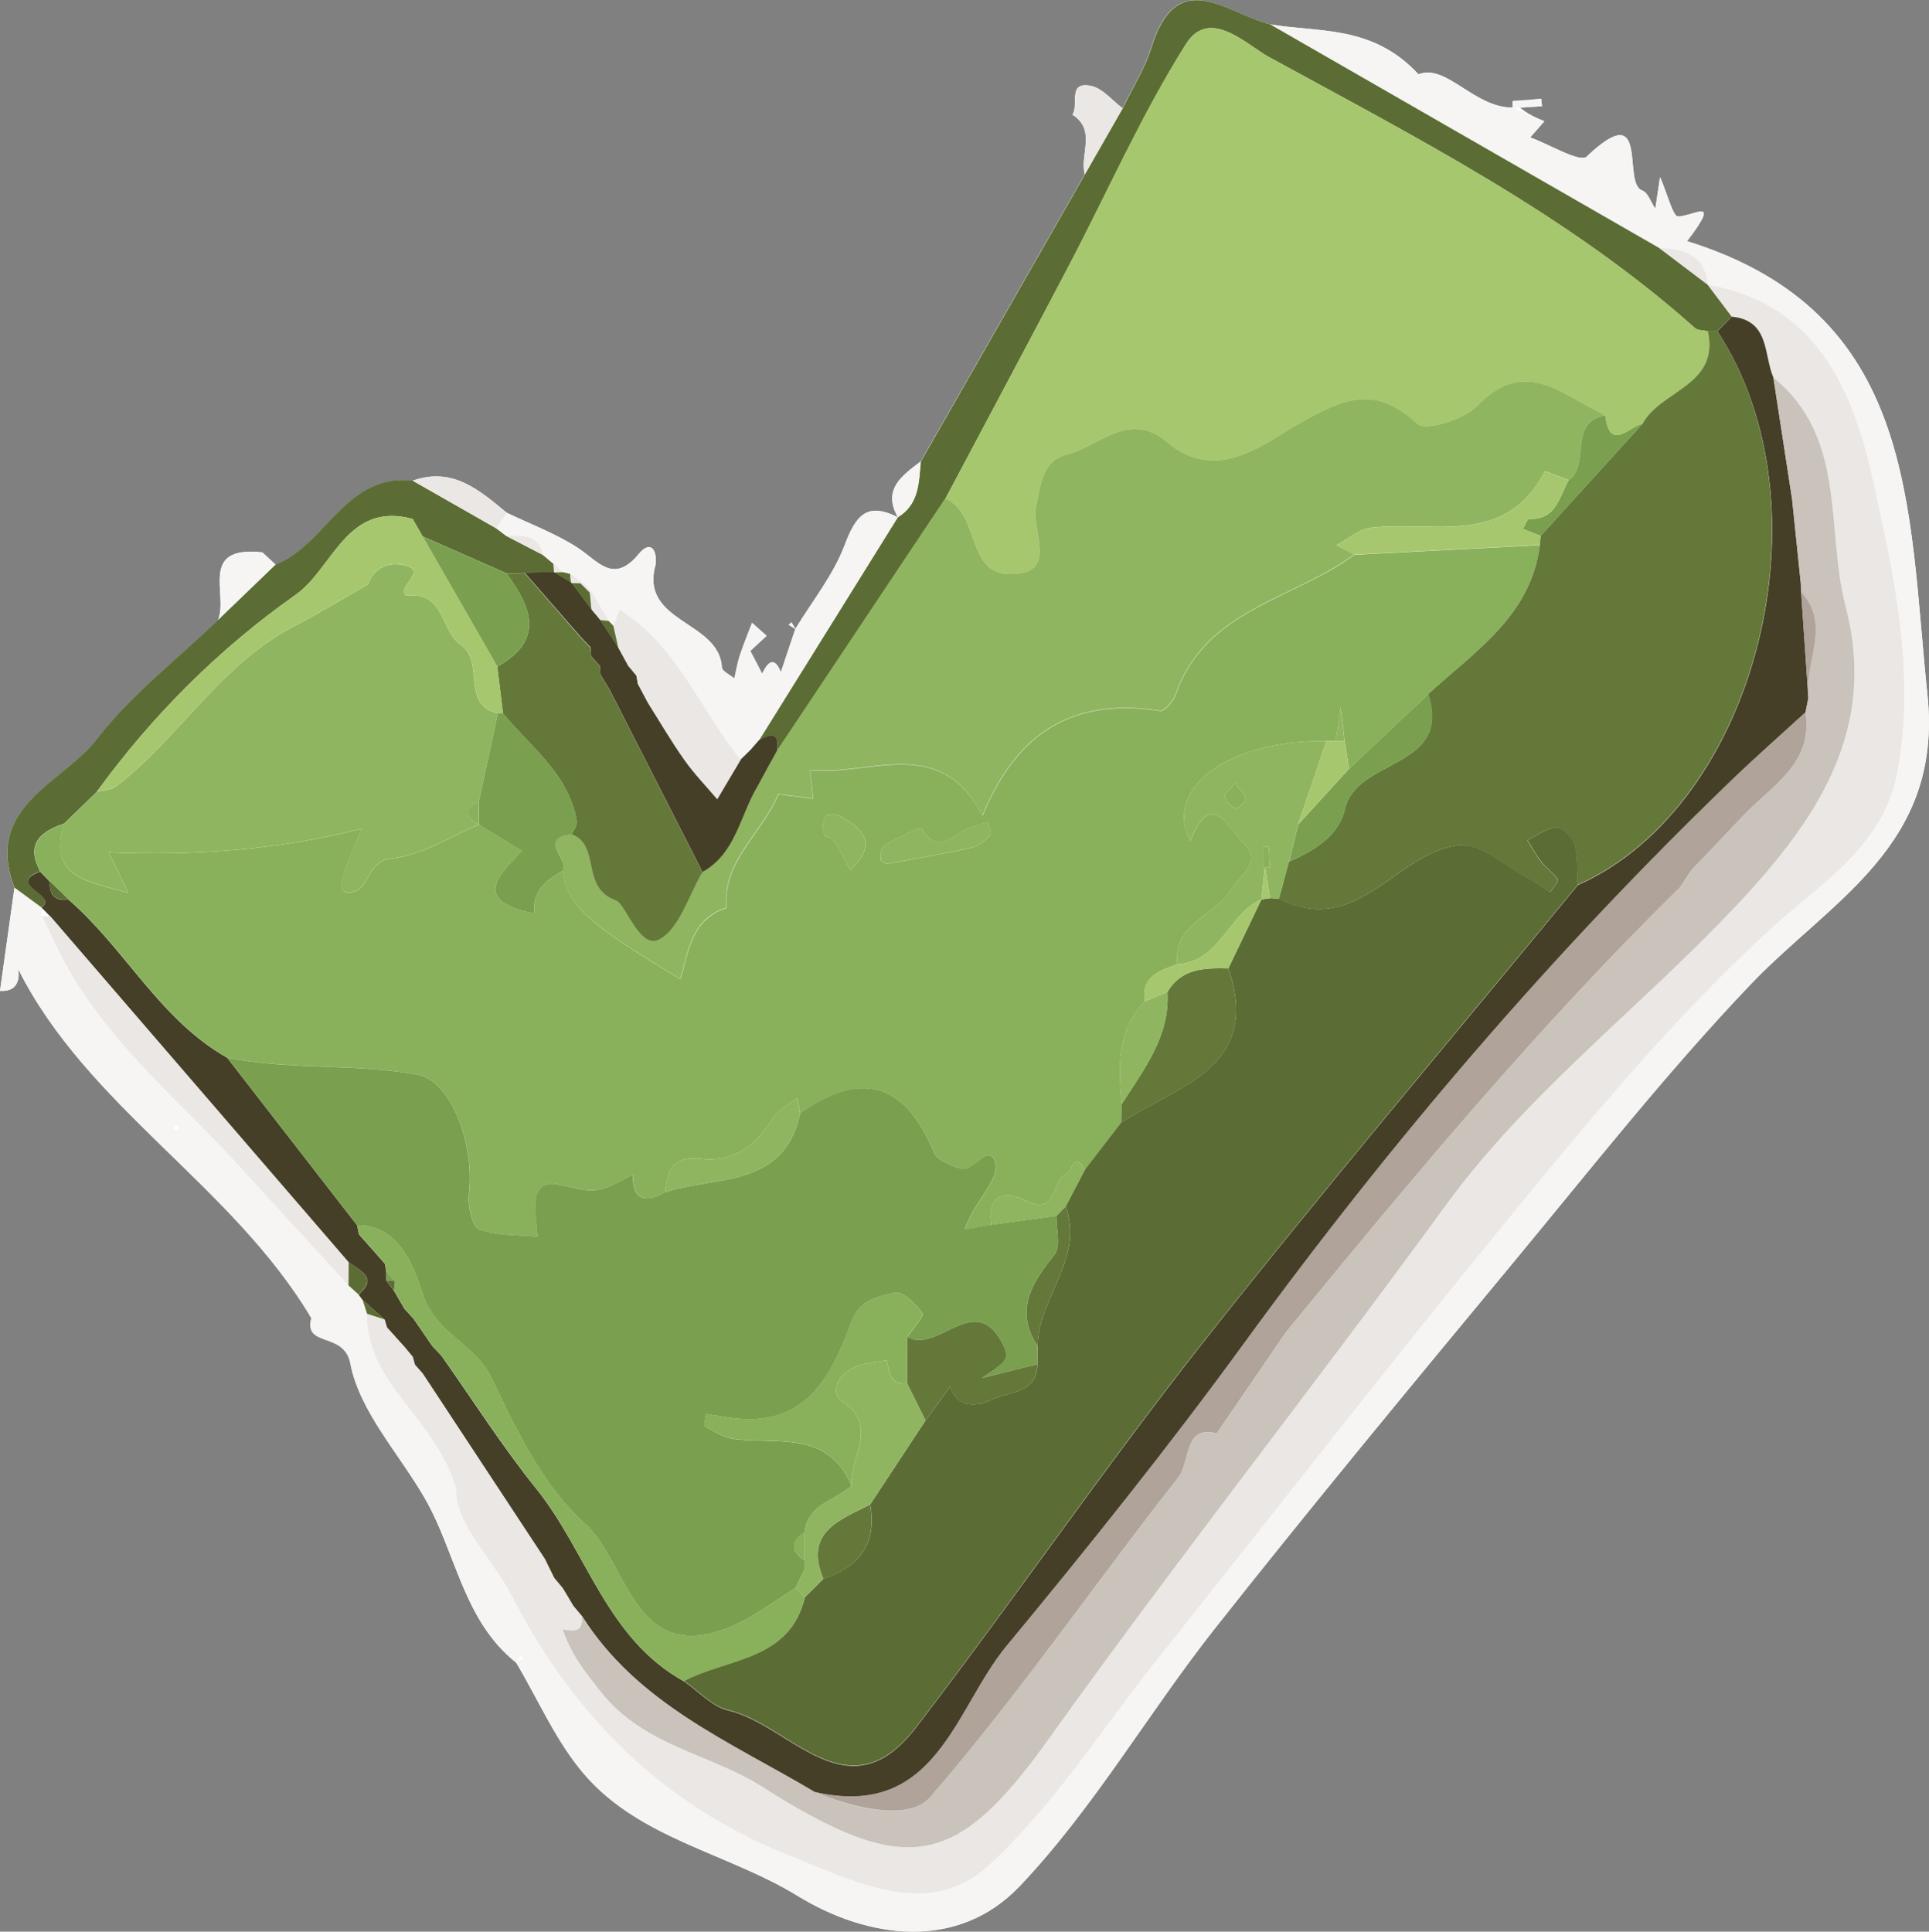<?xml version="1.0" encoding="UTF-8"?>
<svg id="Layer_2" data-name="Layer 2" xmlns="http://www.w3.org/2000/svg" viewBox="0 0 207.07 207.36">
  <rect x="0" y="0" width="207.07" height="207.36" fill="#808080" stroke="none"/>
  <defs>
    <style>
      .cls-1 {
        fill: #f6f5f4;
      }

      .cls-1, .cls-2, .cls-3, .cls-4, .cls-5, .cls-6, .cls-7, .cls-8, .cls-9, .cls-10, .cls-11, .cls-12 {
        stroke-width: 0px;
      }

      .cls-2 {
        fill: #7aa04f;
      }

      .cls-3 {
        fill: #647839;
      }

      .cls-4 {
        fill: #5b6d34;
      }

      .cls-5 {
        fill: #89b05b;
      }

      .cls-6 {
        fill: #453f27;
      }

      .cls-7 {
        fill: #c9c3bc;
      }

      .cls-8 {
        fill: #afa39a;
      }

      .cls-9 {
        fill: #a6c76e;
      }

      .cls-10 {
        fill: #90b560;
      }

      .cls-11 {
        fill: #fefefe;
      }

      .cls-12 {
        fill: #ebe7e4;
      }
    </style>
  </defs>
  <g id="Layer_1-2" data-name="Layer 1">
    <g>
      <path class="cls-11" d="M96.38,55.5l-.02.02c-3.38-1.7-4.52-.05-5.69,3.06-1.21,3.19-3.47,5.98-5.27,8.94-.15-.24-.3-.48-.45-.72-.09.09-.18.18-.28.28.24.15.48.3.72.45-.51,1.54-1.03,3.07-1.56,4.65-.58-1.53-1.3-1.39-2,.16-.53-1.01-.96-1.85-1.28-2.46.68-.63,1.21-1.13,1.75-1.62l-1.56-1.39c-.45,1.17-.93,2.34-1.32,3.53-.26.79-.39,1.63-.58,2.44-.47-.4-1.32-.77-1.34-1.19-.29-5.06-8.94-4.75-7.1-11.11h0c.12-1.62-.62-2.52-1.81-1.07-2.75,3.34-4.39.74-6.6-.68-2.36-1.52-5.05-2.52-7.59-3.74-2.93-2.42-5.82-4.98-10.11-3.44-7.22-.78-9.27,6.88-14.71,9.01-.6-.56-1.19-1.11-1.41-1.31-6.91-.78-3.63,4.51-4.76,7.25-4.39,4.22-9.33,8.02-13.01,12.79-3.68,4.77-12.21,7.21-8.85,15.95C1.04,98.98.52,102.67,0,106.37c2.52.16,1.94-2.34,1.95-2.35,7.37,14.75,23.04,23.26,31.47,37.48h0c-.84,3.2,3.52,1.4,4.19,4.87.98,5.14,5.22,9.65,7.99,14.47,3.36,5.83,4.11,13.12,9.81,17.65h0c2.4,4.03,4.3,8.5,7.32,12,5.98,6.93,15.37,8.42,22.9,13.04,7.58,4.64,17.2,5.94,23.84-1.06,7.93-8.34,13.8-18.61,20.99-27.71,10.39-13.16,21.09-26.07,31.78-38.98,8.42-10.16,16.59-20.57,25.68-30.1,8.66-9.08,20.69-14.89,18.98-31.13-2.12-20.12-1.01-40.96-25.8-48.66,3.75-4.91.74-2.69-.97-2.65-.54.01-1.14-2.42-1.93-4.23-.26,1.73-.39,2.56-.51,3.4-.46-.68-.79-1.76-1.42-1.97-2.19-.76.94-10.17-5.95-3.63-.72.68-3.98-1.31-6.06-2.06.56-.63,1.11-1.26,1.52-1.73-1.07-.46-2.24-.96-3.4-2.19,0,.26,0,.52-.01.78,1.05-.07,2.1-.14,3.15-.21-.03-.26-.05-.53-.08-.79-1.02.07-2.04.15-3.08.94-4.21-.03-7.06-4.73-10.1-3.58-4.94-5.36-10.8-4.46-15.97-5.37-4.62-1.16-9.97-6.4-12.72,2.49-.7,2.28-2.03,4.36-3.08,6.53-1.12-.83-2.14-2.14-3.38-2.39-2.6-.53-1.25,2.07-2,3.08,2.62,1.68.77,4.29,1.33,6.4-5.87,10.28-11.75,20.56-17.62,30.84-1.97,1.52-4.13,2.96-2.45,5.97Z"/>
      <path class="cls-1" d="M162.36,11.55c1.18.5,2.35,1.01,3.42,1.47-.41.47-.97,1.1-1.52,1.73,2.08.75,5.34,2.74,6.06,2.06,6.88-6.54,3.76,2.88,5.95,3.63.63.22.95,1.29,1.42,1.97.13-.83.25-1.67.51-3.4.79,1.81,1.39,4.24,1.93,4.23,1.71-.04,4.72-2.27.97,2.65,24.79,7.69,23.69,28.54,25.8,48.66,1.71,16.25-10.32,22.05-18.98,31.13-9.09,9.53-17.26,19.94-25.68,30.1-10.7,12.91-21.4,25.83-31.78,38.98-7.19,9.1-13.06,19.37-20.99,27.71-6.65,6.99-16.27,5.7-23.84,1.06-7.53-4.61-16.92-6.11-22.9-13.04-3.02-3.5-4.92-7.97-7.32-12,.24-.15.48-.3.73-.45-.09-.09-.18-.18-.28-.28-.15.24-.3.49-.45.73-5.7-4.53-6.45-11.82-9.81-17.65-2.78-4.82-7.01-9.32-7.99-14.47-.66-3.47-5.02-1.67-4.19-4.87.63-.25,1.27-.49,1.9-.74-.39-.69-.77-1.39-1.9-3.41v4.15c-8.43-14.22-24.1-22.73-31.47-37.48,0,0,.57,2.51-1.95,2.35.52-3.7,1.04-7.39,1.56-11.09.96.71,1.92,1.41,2.89,2.12,0,0,.08.08.08.08,0,.3-.02.6-.03.9.98,1.97,1.85,3.99,2.95,5.89,4.74,8.2,12.06,14.16,18.32,21.05,3.87,4.25,7.76,8.47,11.64,12.7.36.32.71.64,1.07.97.14.19.29.38.43.57.16.5.33,1,.49,1.5-.05,7.62,7.27,10.99,9.59,18.77-.15,3.83,3.79,7.3,6.05,11.68,6.69,12.97,16.3,22.38,29.79,27.75,6.92,2.75,14.85,6.91,21.22,1.11,7.02-6.39,12.26-14.75,18.24-22.27,12.63-15.86,25.06-31.88,37.91-47.56,8.86-10.82,17.76-21.59,28.22-31.08,5.11-4.64,11.78-8.62,13.26-16.48,2.01-10.69-.33-21.17-2.6-31.36-2.13-9.57-5.97-19-17.75-21.03h.01c-.3-3.2-2.54-3.84-5.2-3.93-13.95-8.02-27.89-16.03-41.84-24.05,5.17.91,11.03.02,15.97,5.37,3.04-1.15,5.89,3.56,10.1,3.58ZM18.64,121.14c.12.05.28.17.37.13.09-.04.12-.23.17-.35-.12-.05-.27-.18-.36-.14-.09.03-.12.22-.18.36Z"/>
      <path class="cls-4" d="M136.3,2.59c13.95,8.02,27.89,16.03,41.84,24.05,1.73,1.31,3.47,2.62,5.2,3.94,0,0-.01,0-.01,0,.85,1.13,1.7,2.26,2.56,3.39-.51.53-1.02,1.05-1.53,1.58-.34,0-.68,0-1.01.01-.48-.11-1.09-.06-1.41-.35-13.68-12.18-29.9-20.42-45.78-29.12-2.33-1.28-6.33-5.35-8.84-1.37-4.77,7.56-8.4,15.84-12.57,23.79-4.38,8.36-8.84,16.68-13.26,25.02-6.01,9.01-12.03,18.02-18.04,27.04.23-2.07-.86-1.61-2-1.04,4.98-8,9.95-16,14.93-23.99,0,0,.02-.02.02-.02,2.28-1.39,2.24-3.73,2.45-5.97,5.87-10.28,11.75-20.56,17.62-30.84,1.35-2.36,2.7-4.72,4.05-7.08,1.04-2.17,2.37-4.25,3.08-6.53,2.75-8.89,8.1-3.65,12.72-2.49Z"/>
      <path class="cls-4" d="M4.44,97.4c-.96-.71-1.92-1.41-2.89-2.12-3.35-8.74,5.18-11.18,8.85-15.95,3.68-4.77,8.62-8.56,13.01-12.79,2.06-1.98,4.11-3.96,6.17-5.94,5.44-2.13,7.49-9.79,14.71-9.01,2.99,1.7,5.98,3.41,8.96,5.11l.08-.11-.1.09,1.15.87h0c1.32.68,2.64,1.37,3.96,2.05h-.02c.36.29.72.6,1.08.9l.02.02c.02.3.03.6.05.91-1.04.03-2.09.06-3.13.1-.65,0-1.31.02-1.96.02-3-1.32-6.01-2.65-9.01-3.97l-.02-.02c-.35-.62-.7-1.24-1.06-1.85-7.08-1.94-8.55,5.33-12.55,8.14-8.19,5.76-15.39,12.94-21.36,21.16-1.17,1.14-2.34,2.28-3.51,3.41-2.55.86-4.15,2.2-2.55,5.12-3.82,1.4,2.06,2.5.12,3.84Z"/>
      <path class="cls-1" d="M96.36,55.52c-4.98,8-9.95,16-14.93,23.99,0,0-.03.05-.03.05l-.84.96c-.35.35-.71.69-1.06,1.04-4.38-5.45-6.88-12.34-13-16.12-.08.21-.37.97-.67,1.73-.17-.17-.33-.35-.5-.52-.63-1.06-1.25-2.12-1.88-3.19-.33-.33-.67-.67-1-1-.42-.28-.84-.57-1.26-.85-.26-.06-.53-.13-.79-.19-.33-.3-.66-.59-.99-.89,0,0-.02-.02-.02-.02-.36-.3-.72-.61-1.08-.91,0,0,.02.01.02.01-.51-2.24-2.24-2.15-3.96-2.06,0,0,0,0,0,0-.38-.29-.77-.58-1.15-.87l.1-.09s-.08.11-.08.11c.38-.56.76-1.11,1.14-1.67,2.55,1.23,5.24,2.22,7.59,3.74,2.2,1.42,3.85,4.02,6.6.68,1.2-1.45,1.94-.55,1.81,1.07-.33.46-.66.92,0,0-.18,1.14-.09.57,0,0-1.83,6.36,6.81,6.05,7.1,11.11.02.42.87.8,1.34,1.19.19-.82.32-1.65.58-2.44.39-1.19.88-2.35,1.32-3.53l1.56,1.39c-.53.5-1.07.99-1.75,1.62.32.61.75,1.45,1.28,2.46.7-1.55,1.42-1.69,2-.16.53-1.58,1.04-3.11,1.56-4.65h0c1.8-2.97,4.06-5.76,5.27-8.95,1.18-3.11,2.31-4.75,5.69-3.06Z"/>
      <path class="cls-12" d="M120.5,11.61c-1.35,2.36-2.7,4.72-4.05,7.08-.57-2.11,1.29-4.72-1.33-6.4.76-1.01-.59-3.61,2-3.08,1.24.25,2.26,1.56,3.38,2.39Z"/>
      <path class="cls-1" d="M29.58,60.6c-2.06,1.98-4.11,3.96-6.17,5.94,1.13-2.74-2.14-8.02,4.76-7.25.21.2.81.75,1.41,1.31Z"/>
      <path class="cls-12" d="M54.39,55.04c-.38.56-.76,1.11-1.14,1.67-2.99-1.7-5.98-3.41-8.96-5.11,4.28-1.54,7.17,1.02,10.11,3.44Z"/>
      <path class="cls-1" d="M98.83,49.53c-.21,2.24-.17,4.58-2.45,5.97-1.68-3.02.48-4.46,2.45-5.97Z"/>
      <path class="cls-1" d="M162.39,10.83c1.02-.07,2.04-.15,3.06-.22.03.26.05.53.08.79-1.05.07-2.1.14-3.15.21,0-.26,0-.52.01-.78Z"/>
      <path class="cls-1" d="M85.39,67.53c-.24-.15-.48-.3-.72-.45.09-.09.18-.18.28-.28.15.24.3.48.45.72,0,0,0,0,0,0Z"/>
      <path class="cls-12" d="M185.88,33.96c-.85-1.13-1.7-2.26-2.56-3.39,11.78,2.03,15.62,11.46,17.75,21.03,2.27,10.2,4.61,20.67,2.6,31.36-1.48,7.85-8.15,11.84-13.26,16.48-10.45,9.49-19.35,20.26-28.22,31.08-12.85,15.68-25.28,31.7-37.91,47.56-5.99,7.52-11.22,15.88-18.24,22.27-6.37,5.8-14.29,1.64-21.22-1.11-13.48-5.36-23.09-14.78-29.79-27.75-2.26-4.38-6.2-7.85-6.05-11.68-2.33-7.78-9.64-11.15-9.59-18.77.63.2,1.26.41,1.89.61.08.28.17.56.25.84.29.32.58.64.87.96l.03.04c.31.34.62.69.93,1.03,0,0,0,0,0,0,.31.37.62.74.93,1.11.08.29.16.57.24.86.28.32.56.63.84.95,4.37,6.63,8.73,13.26,13.1,19.89.34.69.68,1.38,1.02,2.07,0,0-.01-.02-.01-.02.31.37.61.73.92,1.1,0,0,0,0,0,0l1.13,1.89-.13.11s.12-.12.12-.12c.31.37.61.73.92,1.1,0,0,0-.01,0-.01.25,1.52-.58,1.84-2.04,1.46.91,2.74,2.44,4.63,4.12,6.75,4.59,5.81,11.68,6.6,17.27,10.15,15.56,9.88,20.86,8.79,30.83-5.17,13.78-19.3,28.52-37.92,42.48-57.1,8.42-11.57,19.65-20.32,29.5-30.44,9.51-9.76,17.24-19.8,13.52-34-2.16-8.25.21-18.12-7.76-24.56-1.08-2.47-.37-6.17-4.49-6.57Z"/>
      <path class="cls-6" d="M41.55,142.5c-.08-.28-.17-.56-.25-.84-.79-.7-1.59-1.41-2.38-2.11-.14-.19-.29-.38-.43-.57,1.49-1.41,1.32-1.99-1.05-3.44-10.67-12.37-21.34-24.75-32.01-37.12-.3-.31-.6-.62-.91-.93,0,0-.08-.08-.08-.08,1.94-1.34-3.94-2.44-.12-3.84,0,0,.06.08.06.08.31.31.61.63.92.94,0,0,.07.06.07.06-.12,1.45.55,2.08,1.98,1.92,6.08,5.26,9.8,12.89,17.04,16.98,4.65,6,9.3,11.99,13.95,17.99.06.32.13.64.19.97.29.33.59.66.88.99,0,0,.02.02.02.02.31.35.62.7.93,1.05h0c.32.37.64.73.96,1.1.05.28.1.56.15.84,0,.32,0,.63,0,.95.27.37.55.74.82,1.1.38.65.76,1.3,1.13,1.95.32.34.63.69.95,1.03.68.99,1.37,1.98,2.05,2.98.32.34.64.67.96,1.01,3.38,4.79,6.54,9.76,10.21,14.32,5.43,6.76,7.53,16.08,15.83,20.64,1.58,1.08,3.03,2.73,4.76,3.13,6.62,1.52,12.82,11.38,20.13,1.86,10.44-13.6,20.14-27.78,30.74-41.24,13.12-16.66,26.86-32.84,40.32-49.22,19.23-8.55,27.33-40.68,14.99-59.45.51-.53,1.02-1.05,1.53-1.58,4.12.4,3.41,4.1,4.49,6.57.67,4.33,1.33,8.66,2,13,.31,3.02.63,6.05.94,9.07.01.31.02.62.03.93.26,3.8.52,7.6.78,11.4-.1.51-.2,1.02-.31,1.53-2.61,2.39-5.27,4.72-7.82,7.18-19.29,18.57-36.61,38.82-52.38,60.47-8.12,11.16-16.78,21.95-25.57,32.59-5.57,6.74-7.51,18.65-20.58,15.66-9.04-5.38-19.06-9.46-25.01-18.93,0,0,0,.01,0,.01-.31-.37-.61-.73-.92-1.1l-.12.12s.13-.11.13-.11c-.38-.63-.75-1.26-1.13-1.89,0,0,0,0,0,0-.31-.37-.61-.73-.92-1.1,0,0,.01.02.01.02-.34-.69-.68-1.38-1.02-2.07-4.37-6.63-8.73-13.26-13.1-19.89-.28-.32-.56-.63-.84-.95-.08-.29-.16-.57-.24-.86-.31-.37-.62-.74-.93-1.11,0,0,0,0,0,0-.31-.34-.62-.69-.93-1.03,0,0-.03-.04-.03-.04-.29-.32-.58-.64-.87-.96Z"/>
      <path class="cls-12" d="M5.43,98.4c10.67,12.37,21.34,24.75,32.01,37.12,0,.83-.02,1.65-.02,2.48-3.88-4.23-7.78-8.45-11.64-12.7-6.26-6.88-13.58-12.85-18.32-21.05-1.1-1.9-1.97-3.92-2.95-5.89.31.01.62.02.93.03Z"/>
      <path class="cls-12" d="M183.33,30.57c-1.73-1.31-3.47-2.62-5.2-3.94,2.66.09,4.9.73,5.2,3.94Z"/>
      <path class="cls-4" d="M37.41,138c0-.83.02-1.65.02-2.48,2.36,1.46,2.54,2.03,1.05,3.44-.36-.32-.71-.65-1.07-.97Z"/>
      <path class="cls-1" d="M33.41,141.5v-4.15c1.13,2.02,1.51,2.71,1.9,3.41-.63.25-1.27.49-1.9.74,0,0,0,0,0,0Z"/>
      <path class="cls-4" d="M41.3,141.65c-.63-.2-1.26-.41-1.89-.61-.16-.5-.33-1-.49-1.5"/>
      <path class="cls-11" d="M18.63,121.13c.06-.13.09-.32.18-.35.09-.03.24.09.36.14-.06.12-.08.31-.17.35-.09.04-.24-.08-.37-.14Z"/>
      <path class="cls-11" d="M55.41,178.49c.15-.24.3-.49.45-.73.09.09.18.18.28.28-.24.15-.48.3-.73.45,0,0,0,0,0,0Z"/>
      <path class="cls-9" d="M101.48,53.52c4.42-8.34,8.88-16.66,13.26-25.02,4.17-7.95,7.79-16.23,12.57-23.79,2.51-3.98,6.51.1,8.84,1.37,15.88,8.69,32.1,16.93,45.78,29.12.32.29.94.24,1.41.35,1.28,5.87-5.1,6.33-7.01,9.95-1.48.33-3.52,3.06-4-.93-4.43-1.93-8.49-6.46-13.74-1.01-1.42,1.47-5.5,2.77-6.39,1.97-4.63-4.21-7.79-2.85-12.83,0-3.55,2-8.78,6.49-14.09,1.94-4.03-3.45-7.27.43-10.76,1.34-2.69.7-2.79,3.21-3.34,5.71-.53,2.42,2.59,7.21-2.84,7.12-4.66-.08-3.12-6.57-6.86-8.11Z"/>
      <path class="cls-10" d="M101.48,53.52c3.74,1.55,2.2,8.03,6.86,8.11,5.43.1,2.31-4.7,2.84-7.12.55-2.5.65-5.01,3.34-5.71,3.49-.9,6.72-4.79,10.76-1.34,5.31,4.55,10.55.06,14.09-1.94,5.04-2.85,8.2-4.21,12.83,0,.88.8,4.97-.5,6.39-1.97,5.25-5.45,9.31-.92,13.74,1.01-4.09.76-1.5,5.29-3.94,6.98-.9-.32-2.52-1.03-2.58-.91-4.28,8.19-12.06,5.21-18.67,6.02-1.28.16-2.46,1.23-3.68,1.88.64.33,1.28.66,1.92.99-6.52,4.83-16.01,5.86-19.18,15.01-.25.72-1.2,1.83-1.67,1.76-9.03-1.4-15.29,2.01-19.07,11.26-4.59-8.84-12.15-4.21-18.52-4.9.14,1.25.27,2.35.35,3.07-1.45-.18-2.5-.31-3.74-.47-1.68,4.09-6.14,7.33-5.55,12.18-3.91,1.26-4.05,4.74-4.99,7.65-10.11-6.06-12.11-7.89-12.64-11.61.85-1.19-2.79-3.5.99-3.95,3.14,1.13.9,5.75,4.75,7.09,1.02.36,2.54,5.26,4.6,4.22,2.22-1.11,3.19-4.72,4.7-7.24,3.62-2.02,4.03-6.11,5.93-9.23.34-.62.67-1.25,1.01-1.87.36-.65.72-1.3,1.08-1.95,6.01-9.01,12.03-18.02,18.04-27.04Z"/>
      <path class="cls-3" d="M176.32,45.5c1.91-3.62,8.3-4.08,7.01-9.95.34,0,.68,0,1.01-.01,12.34,18.77,4.24,50.9-14.99,59.45-.09-1.47.04-2.99-.35-4.38-.21-.75-1.3-1.8-1.95-1.77-1.05.05-2.07.87-3.1,1.37.49.77.92,1.59,1.48,2.3.54.68,1.32,1.19,1.78,1.92.13.2-.53.89-.83,1.36-.8-.52-1.57-1.09-2.41-1.54-2.42-1.27-4.97-3.71-7.28-3.51-6.74.61-11,10.06-19.4,5.74.35-1.32.71-2.64,1.06-3.97,2.69-1.19,5.37-2.74,6.03-5.68,1.23-5.5,11.55-4.23,8.92-12.32,5-4.59,11.04-8.39,11.99-16.01.03-.32.05-.65.08-.97,3.65-4.01,7.29-8.02,10.94-12.03Z"/>
      <path class="cls-6" d="M83.43,80.56c-.36.65-.72,1.3-1.08,1.95-.34.62-.67,1.25-1.01,1.87-1.9,3.13-2.31,7.21-5.93,9.23-3.33-6.54-6.66-13.07-9.99-19.61l-.96-1.55c-.02-.32-.04-.63-.06-.95-.31-.35-.63-.71-.94-1.06-.02-.31-.04-.62-.06-.94-.33-.34-.65-.68-.98-1.03-2.03-2.32-4.05-4.65-6.08-6.97,1.04-.03,2.09-.06,3.13-.1,0,0,.02.01.02.01.6.37,1.2.73,1.81,1.1l.08.06c.71.95,1.41,1.89,2.12,2.84h0c.3.35.6.71.89,1.06l.03.05c.65.99,1.3,1.98,1.95,2.97l.03.04c.35.64.7,1.28,1.05,1.92h0c.29.35.58.69.87,1.04.05.3.11.6.16.9l1.07,2.01c1.31,2.06,2.53,4.18,3.94,6.17,1.05,1.48,2.33,2.8,3.51,4.19.84-1.41,1.67-2.82,2.51-4.23.35-.35.71-.69,1.06-1.04.28-.32.56-.64.84-.96,0,0,.03-.05.03-.05,1.15-.57,2.23-1.03,2,1.04Z"/>
      <path class="cls-5" d="M165.31,58.5c-.95,7.62-6.99,11.42-11.99,16.01-2.83,2.67-5.67,5.34-8.5,8.01-.16-.99-.32-1.97-.47-2.96-.07-.57-.14-1.14-.44-3.69-.36,2.53-.45,3.1-.53,3.67-.33,0-.65,0-.98,0-10.34-.12-17.61,4.92-14.63,10.81,2.26-5.79,4.03-1.55,5.68.12,2.1,2.13-.34,3.45-1.28,5.02-1.7,2.84-6.29,3.6-5.78,8.02-1.88.69-3.92,1.25-3.49,3.98-3.07,3.17-2.85,7.08-2.48,11.03-.01.66-.03,1.32-.04,1.98-1.31,1.7-2.62,3.4-3.93,5.1-1.1-2.09-1.43.18-2.02.43-1.58.66-.85,4.57-4.34,2.84-2.23-1.11-4.15-.64-3.68,2.61-.95.16-1.9.33-2.85.49.2-.47.38-.95.61-1.4.98-1.95,3.16-4.27,2.69-5.75-.72-2.28-2.37,1.11-3.78.63-1.03-.36-2.45-.87-2.79-1.69-3.08-7.46-7.77-8.98-14.38-4.24-.11-.55-.22-1.09-.34-1.64-.87.68-2.04,1.19-2.57,2.08-1.76,2.98-4.28,4.82-7.66,4.43-3.11-.35-3.75,1.17-3.93,3.59-2.11,1.18-3.5.94-3.46-1.92-3.85,2.1-3.83,2.03-8.09,1.08-1.67-.37-2.45.72-2.4,2.34.03,1.09.17,2.18.25,3.27-2.11-.21-4.35-.06-6.26-.79-.77-.29-1.25-2.54-1.1-3.81.63-5.48-2-12.11-5.44-12.77-6.55-1.26-13.69-.49-20.51-1.84-7.24-4.1-10.96-11.73-17.04-16.98-.66-.64-1.32-1.28-1.98-1.92,0,0-.07-.06-.07-.06-.31-.31-.61-.63-.92-.94,0,0-.06-.08-.06-.08-1.59-2.93,0-4.26,2.55-5.12-1.86,5.78,2.57,6.19,6.91,7.42-.77-1.59-1.35-2.8-2.1-4.35,9.16.36,18.1-.22,27.16-2.55-2.62,5.93-2.71,6.96-1.19,6.83,2.08-.18,1.59-3.34,4.46-3.64,3.19-.33,6.21-2.34,9.3-3.62,1.47.9,2.93,1.8,4.6,2.82-2.16,2.33-5.7,5.32,1.33,6.72-.22-2.33,1.24-3.57,3.04-4.57.53,3.71,2.53,5.55,12.64,11.61.94-2.9,1.08-6.38,4.99-7.65-.58-4.85,3.88-8.09,5.55-12.18,1.24.15,2.28.29,3.74.47-.08-.72-.21-1.82-.35-3.07,6.37.69,13.93-3.94,18.52,4.9,3.78-9.26,10.04-12.66,19.07-11.26.47.07,1.42-1.04,1.67-1.76,3.17-9.16,12.66-10.18,19.18-15.01,6.64-.35,13.29-.69,19.93-1.03ZM95.16,92.76c3.25-.61,6.23-1.1,9.18-1.76.73-.17,1.43-.8,1.97-1.38.18-.19-.18-.88-.29-1.34-.75.24-1.53.4-2.23.72-1.63.76-3.23,2.77-4.9-.12-.07-.12-2.65,1.11-3.97,1.87-.33.19-.39,1-.39,1.52,0,.21.52.41.63.5ZM88.69,89.87c.82-.27,1.6,1.75,2.55,3.55,2.46-2.25,2.23-3.97-.76-5.64-2.82-1.57-2.17,2.07-1.78,2.09Z"/>
      <path class="cls-10" d="M51.41,88.52c-3.09,1.28-6.11,3.3-9.3,3.62-2.86.29-2.37,3.46-4.46,3.64-1.53.13-1.43-.9,1.19-6.83-9.05,2.33-18,2.92-27.16,2.55.75,1.56,1.33,2.76,2.1,4.35-4.33-1.24-8.77-1.64-6.91-7.42,1.17-1.14,2.34-2.28,3.51-3.41.71-.2,1.56-.2,2.1-.62,6.83-5.25,11.25-13.16,19.17-17.22,2.4-1.23,4.71-2.66,7.89-4.47.17-.81,1.37-2.65,3.9-2.03,2.56.64-.94,2.3.15,3.26,4.15-.52,3.72,3.8,5.78,5.19,2.8,1.88.01,6.5,4.07,7.44-.68,3.15-1.36,6.31-2.03,9.46-1.52.84-1.54,1.67,0,2.5h0Z"/>
      <path class="cls-3" d="M63.4,69.52c.02.31.04.62.06.94.31.35.63.71.94,1.06.02.32.04.63.06.95.32.52.64,1.03.96,1.55,3.33,6.54,6.66,13.07,9.99,19.61-1.51,2.52-2.48,6.13-4.7,7.24-2.06,1.03-3.58-3.87-4.6-4.22-3.85-1.35-1.61-5.97-4.75-7.09.27-.64.74-.81.44-2.03-1.18-4.84-5-7.48-7.81-10.96-.2-1.67-.41-3.34-.61-5.01,5.11-2.85,3.67-6.36,1-9.99.65,0,1.31-.02,1.96-.02,2.02,2.32,4.05,4.65,6.07,6.97.33.34.65.68.98,1.03Z"/>
      <path class="cls-9" d="M53.39,71.55c.2,1.67.41,3.34.61,5.01-.19,0-.37,0-.56,0-4.05-.95-1.26-5.56-4.07-7.44-2.06-1.38-1.63-5.7-5.78-5.19-1.08-.95,2.42-2.62-.15-3.26-2.52-.63-3.73,1.22-3.9,2.03-3.19,1.81-5.49,3.24-7.89,4.47-7.92,4.06-12.34,11.98-19.17,17.22-.54.41-1.39.42-2.1.62,5.97-8.22,13.17-15.4,21.36-21.16,4.01-2.82,5.48-10.08,12.56-8.15.35.62.7,1.24,1.06,1.86,0,0,.02.02.02.02,2.67,4.65,5.34,9.31,8.01,13.96Z"/>
      <path class="cls-2" d="M53.39,71.55c-2.67-4.66-5.34-9.31-8.01-13.96,3,1.32,6.01,2.65,9.01,3.97,2.67,3.63,4.1,7.14-1,9.99Z"/>
      <path class="cls-12" d="M54.38,57.55c1.72-.09,3.45-.19,3.96,2.06-1.32-.69-2.64-1.37-3.96-2.06Z"/>
      <path class="cls-2" d="M45.36,57.56c-.35-.62-.7-1.24-1.06-1.86.35.62.7,1.24,1.06,1.86Z"/>
      <path class="cls-12" d="M53.23,56.69c.38.29.77.58,1.15.87-.38-.29-.77-.58-1.15-.87Z"/>
      <path class="cls-12" d="M59.43,60.53c.33.3.66.59.99.89-.31,0-.61.02-.92.03,0,0-.02-.01-.02-.01-.02-.3-.03-.6-.05-.91Z"/>
      <path class="cls-12" d="M58.33,59.6c.36.3.72.61,1.08.91-.36-.3-.72-.61-1.08-.91Z"/>
      <path class="cls-12" d="M79.5,81.57c-.84,1.41-1.67,2.82-2.51,4.23-1.18-1.39-2.46-2.71-3.51-4.19-1.41-1.99-2.64-4.11-3.94-6.17-.36-.67-.71-1.34-1.07-2.01-.05-.3-.11-.6-.16-.9-.29-.35-.58-.69-.87-1.04,0,0,0,0,0,0-.35-.64-.7-1.28-1.05-1.92,0,0-.03-.04-.02-.04-.18-.78-.35-1.57-.53-2.35.29-.76.58-1.52.67-1.73,6.12,3.78,8.62,10.67,13,16.12Z"/>
      <path class="cls-12" d="M63.47,63.47c.63,1.06,1.25,2.12,1.88,3.19-.31-.03-.61-.06-.92-.1,0,0-.03-.05-.03-.05-.3-.36-.6-.71-.89-1.07,0,0,0,0,0,0-.06-.61-.12-1.21-.18-1.82l.16-.15Z"/>
      <path class="cls-4" d="M64.42,66.56c.31.03.61.06.92.1.17.17.33.35.5.52.18.78.35,1.57.53,2.35-.65-.99-1.3-1.98-1.95-2.97Z"/>
      <path class="cls-11" d="M70.4,60.53c-.09.57-.18,1.14,0,0-.66.92-.33.46,0,0,0,0,0,0,0,0Z"/>
      <path class="cls-4" d="M59.5,61.45c.31,0,.61-.02.92-.03.26.06.53.13.79.19.03.31.06.62.09.93-.6-.37-1.2-.73-1.81-1.1Z"/>
      <path class="cls-12" d="M62.47,62.47c.33.33.67.67,1,1,0,0-.15.15-.15.15-.33-.33-.67-.67-1-1l.16-.16Z"/>
      <path class="cls-12" d="M61.3,62.55c-.03-.31-.06-.62-.09-.93.42.28.84.57,1.26.85,0,0-.15.16-.15.16-.31,0-.62-.01-.93-.02,0,0-.08-.06-.08-.06Z"/>
      <path class="cls-4" d="M81.4,79.57c-.28.32-.56.64-.84.96.28-.32.56-.64.84-.96Z"/>
      <path class="cls-7" d="M193.81,76.46c.1-.51.2-1.02.3-1.53-.47-3.78,2.52-7.8-.78-11.4-.01-.31-.02-.62-.03-.93-.31-3.02-.63-6.05-.94-9.07-.67-4.33-1.33-8.66-2-13,7.97,6.44,5.6,16.3,7.76,24.56,3.71,14.2-4.01,24.23-13.52,34-9.85,10.11-21.08,18.86-29.5,30.44-13.96,19.18-28.7,37.8-42.48,57.1-9.97,13.96-15.27,15.05-30.83,5.17-5.59-3.55-12.67-4.34-17.27-10.15-1.68-2.12-3.21-4.01-4.12-6.75,1.47.38,2.29.06,2.04-1.46,5.95,9.47,15.97,13.55,25.01,18.93,4.14,1.76,10.11,3.22,12.4.57,9.46-10.95,17.68-22.97,26.66-34.36,1.24-1.58.55-5.66,4.09-4.69,2.54-3.71,4.97-7.26,7.4-10.82,13.54-16.54,27.17-32.93,42.34-47.8h0l1.16-1.78h0c1.86-1.96,3.74-3.9,5.58-5.87,3.02-3.24,7.6-5.56,6.73-11.15Z"/>
      <path class="cls-7" d="M60.42,170.47c.38.63.75,1.26,1.13,1.89-.38-.63-.75-1.26-1.13-1.89Z"/>
      <path class="cls-7" d="M58.5,167.33c.34.69.68,1.38,1.02,2.07-.34-.69-.68-1.38-1.02-2.07Z"/>
      <path class="cls-4" d="M41.55,142.5c.29.32.58.64.87.96-.29-.32-.58-.64-.87-.96Z"/>
      <path class="cls-4" d="M42.45,143.5c.31.34.62.69.93,1.03-.31-.34-.62-.69-.93-1.03Z"/>
      <path class="cls-4" d="M43.38,144.53c.31.37.62.74.93,1.11-.31-.37-.62-.74-.93-1.11Z"/>
      <path class="cls-4" d="M44.56,146.5c.28.32.56.63.84.95-.28-.32-.56-.63-.84-.95Z"/>
      <path class="cls-7" d="M59.5,169.38c.31.37.61.73.92,1.1-.31-.37-.61-.73-.92-1.1Z"/>
      <path class="cls-7" d="M61.54,172.35c.31.37.61.73.92,1.1-.31-.37-.61-.73-.92-1.1Z"/>
      <path class="cls-2" d="M85.9,119.51c6.61-4.73,11.3-3.22,14.38,4.24.34.82,1.76,1.34,2.79,1.69,1.4.49,3.06-2.9,3.78-.63.47,1.49-1.71,3.8-2.69,5.75-.23.45-.41.93-.61,1.4.95-.16,1.9-.33,2.85-.49,2.34-.32,4.68-.64,7.01-.95-.03,1.4.51,3.25-.19,4.12-2.45,3.06-4.37,5.98-1.85,9.87,0,.65-.01,1.29-.02,1.94-1.49.37-2.97.75-5.93,1.49,2.07-1.53,3.08-1.82,2.35-3.39-2.96-6.31-7.09.89-10.36-1.03.58-.88,1.83-2.25,1.61-2.56-.72-1-2.19-2.41-2.98-2.19-1.71.46-3.72.66-4.61,3.07-2.15,5.82-4.85,11.33-12.66,10.41-1-.12-1.98-.31-2.97-.46-.05.45-.27,1.21-.11,1.31.93.55,1.93,1.21,2.97,1.36,4.68.64,10.21-1.01,12.74,5.04-1.74,1.6-4.7,1.96-5.02,4.98-1.53,1.01-1.53,2.03,0,3.04,0,.32,0,.64,0,.96-.33.67-.66,1.34-.99,2.01h0c-2.16,1.33-4.21,2.92-6.5,3.95-10.88,4.87-11.41-6.72-16.16-10.95-4.46-3.97-7.33-10.03-9.99-15.6-1.73-3.63-5.89-4.64-7.36-8.94-.71-2.09-2.17-7.46-7.04-7.42-4.65-6-9.3-11.99-13.95-17.99,6.82,1.36,13.95.59,20.51,1.84,3.45.66,6.07,7.29,5.44,12.77-.15,1.27.34,3.52,1.1,3.81,1.91.72,4.15.58,6.26.79-.09-1.09-.22-2.18-.25-3.27-.05-1.63.74-2.71,2.4-2.34,4.26.95,4.24,1.03,8.09-1.08-.05,2.86,1.34,3.1,3.46,1.92,5.43-1.8,12.75-.36,14.5-8.47Z"/>
      <path class="cls-4" d="M111.36,146.45c0-.65.01-1.29.02-1.94.04-5.19,5.05-9.39,3.01-15,.68-1.31,1.37-2.61,2.05-3.92,1.31-1.7,2.62-3.4,3.93-5.1,6.05-3.97,15.12-5.84,11.49-16.54,1.19-2.47,2.38-4.95,3.56-7.42v.03c.3-.05.61-.09.93-.14.32.02.64.03.96.05,8.4,4.32,12.65-5.13,19.4-5.74,2.3-.21,4.86,2.23,7.28,3.51.84.44,1.61,1.02,2.41,1.54.3-.47.96-1.16.83-1.36-.46-.72-1.24-1.23-1.78-1.92-.56-.71-.99-1.53-1.48-2.3,1.03-.5,2.05-1.32,3.1-1.37.65-.03,1.74,1.02,1.95,1.77.38,1.39.26,2.91.35,4.38-13.47,16.39-27.2,32.57-40.32,49.22-10.61,13.46-20.3,27.64-30.74,41.24-7.31,9.52-13.51-.34-20.13-1.86-1.74-.4-3.18-2.05-4.76-3.13,4.68-2.49,11.32-2.13,12.98-8.98.67-.67,1.34-1.33,2.01-2,3.85-1.28,5.75-3.79,5-7.97,1.98-3.01,3.97-6.02,5.95-9.03.87-1.19,1.74-2.37,2.66-3.63.75,2.51,3.11,2.08,4.4,1.43,1.79-.9,4.88-.6,4.94-3.83Z"/>
      <path class="cls-8" d="M193.81,76.46c.87,5.59-3.71,7.91-6.73,11.15-1.84,1.97-3.72,3.92-5.58,5.87l-1.16,1.78h0c-15.17,14.87-28.8,31.26-42.34,47.8-2.43,3.56-4.87,7.11-7.4,10.82-3.54-.97-2.85,3.11-4.09,4.69-8.97,11.39-17.19,23.41-26.66,34.36-2.28,2.64-8.26,1.18-12.4-.57,13.07,2.99,15.01-8.92,20.58-15.66,8.8-10.64,17.45-21.43,25.57-32.59,15.77-21.65,33.09-41.9,52.38-60.47,2.55-2.45,5.21-4.79,7.82-7.18Z"/>
      <path class="cls-5" d="M86.39,171.49c-1.66,6.85-8.31,6.49-12.98,8.98-8.29-4.55-10.39-13.87-15.82-20.64-3.66-4.56-6.82-9.53-10.21-14.32-.32-.34-.64-.67-.96-1.01-.68-.99-1.37-1.98-2.05-2.98-.32-.34-.63-.69-.95-1.03-.38-.65-.76-1.3-1.13-1.95.03-.34.07-.68.1-1.02l-.91-1.03c-.05-.28-.1-.56-.15-.84-.32-.37-.64-.73-.96-1.1,0,0,0,0,0,0-.31-.35-.62-.7-.93-1.05,0,0-.02-.02-.02-.02-.29-.33-.59-.66-.88-.99-.06-.32-.13-.64-.19-.97,4.87-.04,6.33,5.33,7.04,7.42,1.47,4.3,5.62,5.3,7.36,8.94,2.66,5.57,5.53,11.63,9.99,15.6,4.75,4.23,5.28,15.83,16.16,10.95,2.3-1.03,4.34-2.62,6.5-3.95.33.33.67.67,1,1Z"/>
      <path class="cls-8" d="M193.34,63.53c3.29,3.59.31,7.61.78,11.4-.26-3.8-.52-7.6-.78-11.4Z"/>
      <path class="cls-8" d="M192.37,53.53c.31,3.02.63,6.05.94,9.07-.31-3.02-.63-6.05-.94-9.07Z"/>
      <path class="cls-4" d="M5.37,94.63c.66.64,1.32,1.28,1.98,1.92-1.43.16-2.11-.47-1.98-1.92Z"/>
      <path class="cls-2" d="M38.54,132.49c.29.33.59.66.88.99-.29-.33-.59-.66-.88-.99Z"/>
      <path class="cls-2" d="M39.44,133.5c.31.35.62.7.93,1.05-.31-.35-.62-.7-.93-1.05Z"/>
      <path class="cls-2" d="M40.36,134.55c.32.37.64.73.96,1.1-.32-.37-.64-.73-.96-1.1Z"/>
      <path class="cls-2" d="M41.48,136.49c.3.34.61.69.91,1.03-.31-.03-.61-.05-.92-.08,0-.32,0-.63,0-.95Z"/>
      <path class="cls-4" d="M41.47,137.44c.31.03.61.05.92.08-.03.34-.07.68-.1,1.02-.27-.37-.55-.74-.82-1.1Z"/>
      <path class="cls-4" d="M4.38,93.63c.31.31.61.63.92.94-.31-.31-.61-.63-.92-.94Z"/>
      <path class="cls-4" d="M43.42,140.49c.32.34.63.69.95,1.03-.32-.34-.63-.69-.95-1.03Z"/>
      <path class="cls-4" d="M46.42,144.5c.32.34.64.67.96,1.01-.32-.34-.64-.67-.96-1.01Z"/>
      <path class="cls-2" d="M176.32,45.5c-3.65,4.01-7.29,8.02-10.94,12.03-.63-.25-1.27-.49-1.9-.74.22-.38.46-1.1.67-1.09,2.92.12,3.21-2.38,4.23-4.15,2.44-1.69-.15-6.22,3.94-6.98.48,3.99,2.52,1.26,4,.93Z"/>
      <path class="cls-2" d="M53.44,76.56c.19,0,.37,0,.56,0,2.81,3.48,6.63,6.12,7.81,10.96.3,1.22-.17,1.39-.44,2.03-3.78.45-.14,2.76-.99,3.95-1.8,1-3.25,2.24-3.04,4.57-7.02-1.4-3.48-4.39-1.33-6.72-1.67-1.02-3.13-1.92-4.6-2.82,0,0,0,0,0,0,0-.83,0-1.66,0-2.5.68-3.15,1.36-6.31,2.03-9.46Z"/>
      <path class="cls-9" d="M168.38,51.55c-1.03,1.76-1.32,4.26-4.23,4.15-.21,0-.44.71-.67,1.09.63.25,1.27.49,1.9.74-.03.32-.05.65-.08.97-6.64.34-13.29.69-19.93,1.03-.64-.33-1.28-.66-1.92-.99,1.22-.65,2.39-1.72,3.68-1.88,6.61-.81,14.38,2.17,18.67-6.02.06-.12,1.69.59,2.58.91Z"/>
      <path class="cls-4" d="M81.34,84.38c.34-.62.68-1.25,1.01-1.87-.34.62-.67,1.25-1.01,1.87Z"/>
      <path class="cls-10" d="M137.3,96.48c-.32-.02-.64-.03-.96-.05-.09-.54-.17-1.07-.56-3.54-.26,2.53-.32,3.1-.37,3.68,0,0,.01-.03.01-.03-3.59,1.58-4.42,6.73-9.04,6.97-.5-4.42,4.08-5.18,5.78-8.02.94-1.57,3.38-2.89,1.28-5.02-1.65-1.67-3.42-5.91-5.68-.12-2.97-5.89,4.3-10.93,14.63-10.81-1.02,2.99-2.03,5.97-3.04,8.96-.33,1.34-.66,2.67-.99,4.01-.35,1.32-.71,2.64-1.06,3.97ZM132.58,84.03c-.56.74-1.16,1.2-1.08,1.49.13.5.61,1.08,1.07,1.24.26.09,1.11-.61,1.11-.95,0-.47-.55-.95-1.1-1.78ZM135.6,93.17h.71c-.04-.77-.07-1.53-.11-2.29-.2,0-.4.01-.6.02v2.27Z"/>
      <path class="cls-2" d="M138.37,92.51c.33-1.34.66-2.67.99-4.01,1.82-2,3.64-3.99,5.47-5.99,2.83-2.67,5.67-5.34,8.5-8.01,2.62,8.1-7.7,6.82-8.92,12.32-.66,2.94-3.34,4.49-6.03,5.68Z"/>
      <path class="cls-4" d="M61.38,62.6c.31,0,.62.01.93.02.33.33.67.67,1,1,.06.61.12,1.21.18,1.82-.71-.95-1.41-1.89-2.12-2.84Z"/>
      <path class="cls-4" d="M68.47,73.42c.36.67.71,1.34,1.07,2.01-.36-.67-.71-1.34-1.07-2.01Z"/>
      <path class="cls-4" d="M66.39,69.57c.35.64.7,1.28,1.05,1.92-.35-.64-.7-1.28-1.05-1.92Z"/>
      <path class="cls-4" d="M65.42,74.01c-.32-.51-.64-1.03-.96-1.55.32.51.64,1.03.96,1.55Z"/>
      <path class="cls-4" d="M67.44,71.49c.29.35.58.69.87,1.04-.29-.35-.58-.69-.87-1.04Z"/>
      <path class="cls-4" d="M64.4,71.52c-.31-.35-.63-.71-.94-1.06.31.35.63.71.94,1.06Z"/>
      <path class="cls-4" d="M63.4,69.52c-.33-.34-.65-.68-.98-1.03.33.34.65.68.98,1.03Z"/>
      <path class="cls-4" d="M63.49,65.44c.3.36.6.71.89,1.07-.3-.36-.6-.71-.89-1.07Z"/>
      <path class="cls-3" d="M131.86,103.96c3.64,10.7-5.44,12.57-11.49,16.54.01-.66.03-1.32.04-1.98,2.36-3.71,5.19-7.24,4.91-12.03,1.51-2.58,4.01-2.58,6.54-2.53Z"/>
      <path class="cls-10" d="M85.9,119.51c-1.74,8.11-9.07,6.67-14.5,8.47.18-2.42.82-3.94,3.93-3.59,3.38.39,5.91-1.45,7.66-4.43.52-.89,1.69-1.4,2.57-2.08.11.55.22,1.09.34,1.64Z"/>
      <path class="cls-10" d="M125.32,106.49c.29,4.79-2.54,8.32-4.91,12.03-.37-3.94-.59-7.86,2.48-11.03.81-.33,1.62-.67,2.43-1Z"/>
      <path class="cls-9" d="M125.32,106.49c-.81.33-1.62.67-2.43,1-.44-2.73,1.6-3.29,3.49-3.98,4.62-.24,5.45-5.39,9.04-6.97-1.19,2.47-2.37,4.95-3.56,7.42-2.53-.05-5.03-.04-6.54,2.53Z"/>
      <path class="cls-10" d="M95.16,92.76c-.12-.08-.63-.29-.63-.5,0-.52.06-1.33.39-1.52,1.32-.76,3.9-1.99,3.97-1.87,1.67,2.89,3.26.88,4.9.12.7-.33,1.49-.49,2.23-.72.11.46.47,1.15.29,1.34-.54.58-1.23,1.22-1.97,1.38-2.95.66-5.93,1.15-9.18,1.76Z"/>
      <path class="cls-10" d="M116.44,125.6c-.68,1.31-1.37,2.61-2.05,3.92-.33.34-.65.67-.98,1.01-2.34.32-4.68.64-7.01.95-.46-3.25,1.45-3.73,3.68-2.61,3.49,1.74,2.76-2.18,4.34-2.84.6-.25.92-2.52,2.02-.43Z"/>
      <path class="cls-9" d="M144.82,82.51c-1.82,2-3.64,3.99-5.47,5.99,1.01-2.99,2.03-5.97,3.04-8.96.33,0,.65,0,.98,0,.32,0,.64.02.97.02.16.99.32,1.97.47,2.96Z"/>
      <path class="cls-10" d="M88.69,89.87c-.38-.02-1.04-3.66,1.78-2.09,3,1.67,3.22,3.39.76,5.64-.95-1.79-1.73-3.82-2.55-3.55Z"/>
      <path class="cls-10" d="M144.34,79.56c-.32,0-.64-.02-.97-.02.08-.57.16-1.13.53-3.67.3,2.55.37,3.12.44,3.69Z"/>
      <path class="cls-5" d="M51.4,86.02c0,.83,0,1.66,0,2.5-1.55-.83-1.53-1.66,0-2.5Z"/>
      <path class="cls-5" d="M91.39,159.49c-2.53-6.05-8.06-4.4-12.74-5.04-1.04-.14-2.03-.8-2.97-1.36-.17-.1.06-.86.11-1.31.99.16,1.98.34,2.97.46,7.81.91,10.51-4.59,12.66-10.41.89-2.4,2.91-2.61,4.61-3.07.79-.21,2.26,1.2,2.98,2.19.22.31-1.03,1.68-1.61,2.56-.01,1.66-.02,3.32-.03,4.98-1.99.24-1.86-1.41-2.18-2.46-1.07.19-2.07.25-2.99.55-2.23.72-3.2,2.94-1.81,3.84,3.97,2.57.84,6.02,1,9.07Z"/>
      <path class="cls-10" d="M91.39,159.49c-.16-3.05,2.97-6.5-1-9.07-1.39-.9-.42-3.12,1.81-3.84.92-.3,1.92-.36,2.99-.55.31,1.05.19,2.71,2.18,2.46.66,1.33,1.32,2.66,1.98,3.99-1.98,3.01-3.97,6.02-5.95,9.03-3.25,1.66-7.11,2.94-5,7.97-.67.67-1.34,1.33-2.01,2-.33-.33-.67-.67-1-1,0,0,0,0,0,0,.33-.67.66-1.34.99-2.01,0-.32,0-.64,0-.96,0-1.01,0-2.03,0-3.04.32-3.02,3.28-3.38,5.02-4.98Z"/>
      <path class="cls-3" d="M99.36,152.49c-.66-1.33-1.32-2.66-1.98-3.99.01-1.66.02-3.32.03-4.98,3.27,1.92,7.4-5.28,10.36,1.03.74,1.57-.27,1.87-2.35,3.39,2.96-.74,4.45-1.12,5.93-1.49-.06,3.23-3.15,2.93-4.94,3.83-1.29.65-3.65,1.08-4.4-1.43-.92,1.26-1.79,2.45-2.66,3.63Z"/>
      <path class="cls-3" d="M113.41,130.53c.33-.34.65-.67.98-1.01,2.03,5.61-2.97,9.81-3.01,15-2.52-3.89-.61-6.81,1.84-9.87.69-.87.16-2.72.19-4.12Z"/>
      <path class="cls-5" d="M86.37,164.47c0,1.01,0,2.03,0,3.04-1.54-1.01-1.54-2.02,0-3.04Z"/>
      <path class="cls-5" d="M86.38,168.47c-.33.67-.66,1.34-.99,2.01.33-.67.66-1.34.99-2.01Z"/>
      <path class="cls-3" d="M88.4,169.49c-2.11-5.03,1.75-6.31,5-7.97.75,4.17-1.15,6.68-5,7.97Z"/>
      <path class="cls-9" d="M135.41,96.57c.06-.58.12-1.15.37-3.68.39,2.47.48,3,.56,3.54-.31.05-.63.09-.94.14Z"/>
      <path class="cls-5" d="M132.58,84.03c.55.83,1.11,1.31,1.1,1.78,0,.34-.86,1.04-1.11.95-.46-.16-.94-.75-1.07-1.24-.08-.29.52-.75,1.08-1.49Z"/>
      <path class="cls-5" d="M135.6,93.17v-2.27c.2,0,.4-.01.6-.02.04.76.07,1.52.11,2.28h-.71Z"/>
    </g>
  </g>
</svg>